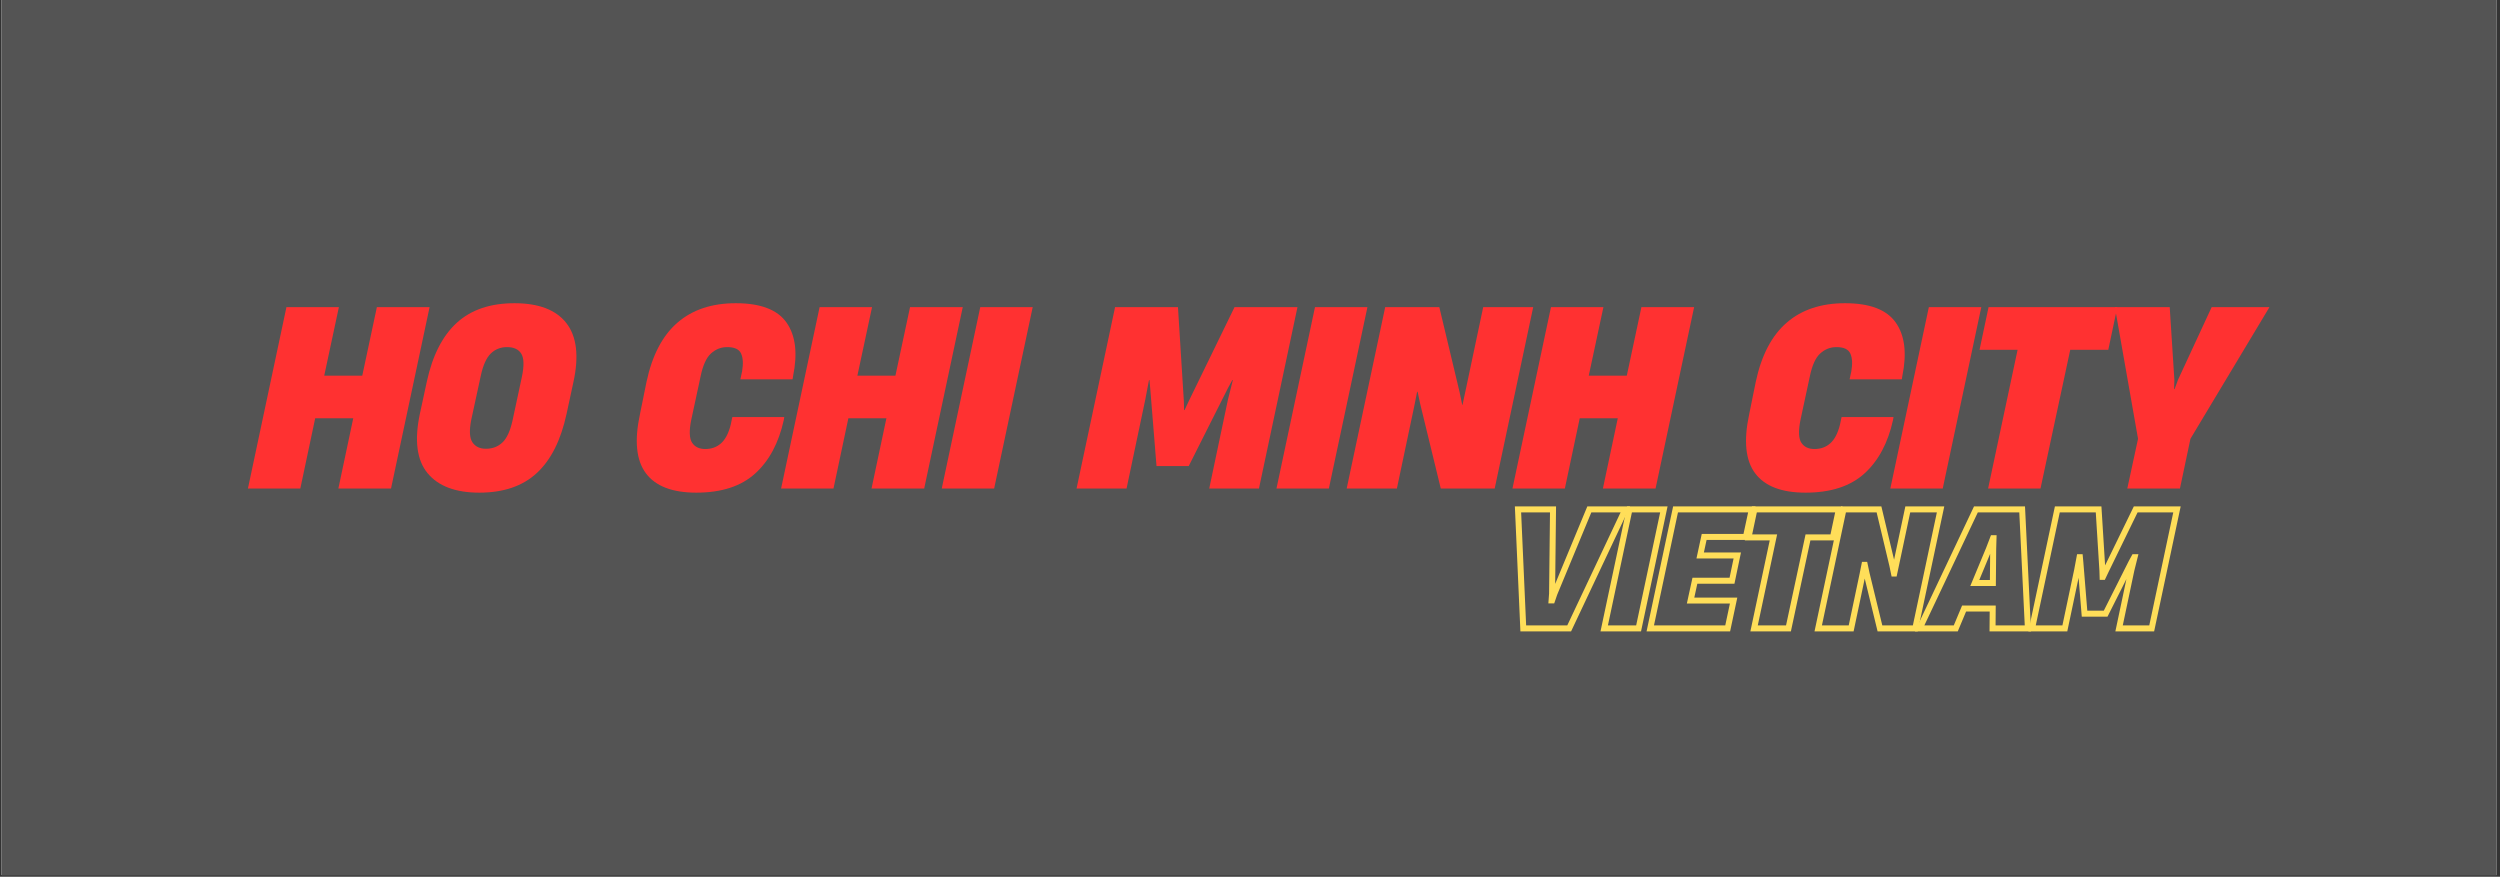 <svg xmlns="http://www.w3.org/2000/svg" xmlns:xlink="http://www.w3.org/1999/xlink" width="998" zoomAndPan="magnify" viewBox="0 0 748.5 262.5" height="350" preserveAspectRatio="xMidYMid meet" version="1.2"><rect x="0" y="0" width="748.5" height="262.5" fill="#333333" stroke="none"/><defs><clipPath id="a82e46f6e7"><path d="M 0.461 0 L 747.539 0 L 747.539 262 L 0.461 262 Z M 0.461 0 "/></clipPath></defs><g id="fc931a5c0a"><g clip-rule="nonzero" clip-path="url(#a82e46f6e7)"><path style=" stroke:none;fill-rule:nonzero;fill:#ffffff;fill-opacity:1;" d="M 0.461 0 L 747.539 0 L 747.539 262 L 0.461 262 Z M 0.461 0 "/><path style=" stroke:none;fill-rule:nonzero;fill:#545454;fill-opacity:1;" d="M 0.461 0 L 747.539 0 L 747.539 262 L 0.461 262 Z M 0.461 0 "/></g><g style="fill:#ff3131;fill-opacity:1;"><g transform="translate(75.104, 146.266)"><path style="stroke:none" d="M 33.359 -33.797 L 37.734 -54.312 L 53.516 -54.312 L 41.969 0 L 26.203 0 L 30.656 -21.031 L 19.266 -21.031 L 14.812 0 L -0.875 0 L 10.656 -54.312 L 26.359 -54.312 L 21.969 -33.797 Z M 33.359 -33.797 "/></g></g><g style="fill:#ff3131;fill-opacity:1;"><g transform="translate(123.204, 146.266)"><path style="stroke:none" d="M 20.297 1.234 C 13.191 1.234 8.031 -0.707 4.812 -4.594 C 1.602 -8.488 0.828 -14.379 2.484 -22.266 L 4.594 -32.047 C 6.301 -39.879 9.297 -45.742 13.578 -49.641 C 17.859 -53.535 23.602 -55.484 30.812 -55.484 C 38.102 -55.484 43.297 -53.488 46.391 -49.5 C 49.484 -45.508 50.176 -39.617 48.469 -31.828 L 46.422 -22.344 C 44.723 -14.457 41.754 -8.555 37.516 -4.641 C 33.285 -0.723 27.547 1.234 20.297 1.234 Z M 22.266 -11.906 C 24.266 -11.906 25.93 -12.547 27.266 -13.828 C 28.598 -15.117 29.609 -17.375 30.297 -20.594 L 33.062 -33.5 C 33.75 -36.812 33.676 -39.113 32.844 -40.406 C 32.02 -41.695 30.609 -42.344 28.609 -42.344 C 26.672 -42.344 25.039 -41.695 23.719 -40.406 C 22.406 -39.113 21.41 -36.883 20.734 -33.719 L 17.891 -20.594 C 17.254 -17.375 17.375 -15.117 18.25 -13.828 C 19.125 -12.547 20.461 -11.906 22.266 -11.906 Z M 22.266 -11.906 "/></g></g><g style="fill:#ff3131;fill-opacity:1;"><g transform="translate(169.699, 146.266)"><path style="stroke:none" d=""/></g></g><g style="fill:#ff3131;fill-opacity:1;"><g transform="translate(189.042, 146.266)"><path style="stroke:none" d="M 19.422 1.234 C 12.266 1.234 7.238 -0.695 4.344 -4.562 C 1.445 -8.426 0.852 -14.328 2.562 -22.266 L 4.531 -31.969 C 6.227 -39.906 9.316 -45.805 13.797 -49.672 C 18.273 -53.547 24.094 -55.484 31.25 -55.484 C 38.645 -55.484 43.703 -53.562 46.422 -49.719 C 49.148 -45.875 49.812 -40.52 48.406 -33.656 L 48.25 -32.703 L 32.625 -32.703 L 33.141 -35.109 C 33.523 -37.348 33.426 -39.113 32.844 -40.406 C 32.258 -41.695 30.875 -42.344 28.688 -42.344 C 26.844 -42.344 25.223 -41.707 23.828 -40.438 C 22.441 -39.176 21.41 -36.914 20.734 -33.656 L 17.891 -20.438 C 17.254 -17.227 17.348 -14.988 18.172 -13.719 C 19.004 -12.457 20.32 -11.828 22.125 -11.828 C 23.969 -11.828 25.535 -12.395 26.828 -13.531 C 28.117 -14.676 29.082 -16.516 29.719 -19.047 L 30.219 -21.391 L 45.766 -21.391 L 45.625 -20.516 C 44.113 -13.648 41.254 -8.305 37.047 -4.484 C 32.836 -0.672 26.961 1.234 19.422 1.234 Z M 19.422 1.234 "/></g></g><g style="fill:#ff3131;fill-opacity:1;"><g transform="translate(234.734, 146.266)"><path style="stroke:none" d="M 33.359 -33.797 L 37.734 -54.312 L 53.516 -54.312 L 41.969 0 L 26.203 0 L 30.656 -21.031 L 19.266 -21.031 L 14.812 0 L -0.875 0 L 10.656 -54.312 L 26.359 -54.312 L 21.969 -33.797 Z M 33.359 -33.797 "/></g></g><g style="fill:#ff3131;fill-opacity:1;"><g transform="translate(282.835, 146.266)"><path style="stroke:none" d="M 14.812 0 L -0.875 0 L 10.656 -54.312 L 26.359 -54.312 Z M 14.812 0 "/></g></g><g style="fill:#ff3131;fill-opacity:1;"><g transform="translate(303.856, 146.266)"><path style="stroke:none" d=""/></g></g><g style="fill:#ff3131;fill-opacity:1;"><g transform="translate(323.198, 146.266)"><path style="stroke:none" d="M 14.094 0 L -0.875 0 L 10.656 -54.312 L 29.484 -54.312 L 31.25 -26.141 L 31.312 -23.5 L 31.469 -23.5 L 32.703 -26.141 L 46.422 -54.312 L 65.266 -54.312 L 53.734 0 L 38.844 0 L 44.453 -26.641 L 45.922 -32.484 L 45.766 -32.484 L 44.453 -30.078 L 32.703 -6.719 L 23.062 -6.719 L 21.172 -30.078 L 20.953 -32.484 L 20.812 -32.484 L 19.703 -26.641 Z M 14.094 0 "/></g></g><g style="fill:#ff3131;fill-opacity:1;"><g transform="translate(383.051, 146.266)"><path style="stroke:none" d="M 14.812 0 L -0.875 0 L 10.656 -54.312 L 26.359 -54.312 Z M 14.812 0 "/></g></g><g style="fill:#ff3131;fill-opacity:1;"><g transform="translate(404.072, 146.266)"><path style="stroke:none" d="M 14.156 0 L -0.875 0 L 10.656 -54.312 L 26.859 -54.312 L 32.922 -28.906 L 33.719 -25.031 L 33.797 -25.031 L 34.75 -29.484 L 40 -54.312 L 54.969 -54.312 L 43.438 0 L 27.297 0 L 21.172 -25.188 L 20.359 -28.984 L 20.219 -28.984 L 19.344 -24.594 Z M 14.156 0 "/></g></g><g style="fill:#ff3131;fill-opacity:1;"><g transform="translate(453.705, 146.266)"><path style="stroke:none" d="M 33.359 -33.797 L 37.734 -54.312 L 53.516 -54.312 L 41.969 0 L 26.203 0 L 30.656 -21.031 L 19.266 -21.031 L 14.812 0 L -0.875 0 L 10.656 -54.312 L 26.359 -54.312 L 21.969 -33.797 Z M 33.359 -33.797 "/></g></g><g style="fill:#ff3131;fill-opacity:1;"><g transform="translate(501.806, 146.266)"><path style="stroke:none" d=""/></g></g><g style="fill:#ff3131;fill-opacity:1;"><g transform="translate(521.149, 146.266)"><path style="stroke:none" d="M 19.422 1.234 C 12.266 1.234 7.238 -0.695 4.344 -4.562 C 1.445 -8.426 0.852 -14.328 2.562 -22.266 L 4.531 -31.969 C 6.227 -39.906 9.316 -45.805 13.797 -49.672 C 18.273 -53.547 24.094 -55.484 31.25 -55.484 C 38.645 -55.484 43.703 -53.562 46.422 -49.719 C 49.148 -45.875 49.812 -40.52 48.406 -33.656 L 48.25 -32.703 L 32.625 -32.703 L 33.141 -35.109 C 33.523 -37.348 33.426 -39.113 32.844 -40.406 C 32.258 -41.695 30.875 -42.344 28.688 -42.344 C 26.844 -42.344 25.223 -41.707 23.828 -40.438 C 22.441 -39.176 21.41 -36.914 20.734 -33.656 L 17.891 -20.438 C 17.254 -17.227 17.348 -14.988 18.172 -13.719 C 19.004 -12.457 20.32 -11.828 22.125 -11.828 C 23.969 -11.828 25.535 -12.395 26.828 -13.531 C 28.117 -14.676 29.082 -16.516 29.719 -19.047 L 30.219 -21.391 L 45.766 -21.391 L 45.625 -20.516 C 44.113 -13.648 41.254 -8.305 37.047 -4.484 C 32.836 -0.672 26.961 1.234 19.422 1.234 Z M 19.422 1.234 "/></g></g><g style="fill:#ff3131;fill-opacity:1;"><g transform="translate(566.841, 146.266)"><path style="stroke:none" d="M 14.812 0 L -0.875 0 L 10.656 -54.312 L 26.359 -54.312 Z M 14.812 0 "/></g></g><g style="fill:#ff3131;fill-opacity:1;"><g transform="translate(587.862, 146.266)"><path style="stroke:none" d="M 23.062 0 L 7.375 0 L 16.203 -41.531 L 4.812 -41.531 L 7.516 -54.312 L 46.062 -54.312 L 43.359 -41.531 L 31.969 -41.531 Z M 23.062 0 "/></g></g><g style="fill:#ff3131;fill-opacity:1;"><g transform="translate(625.817, 146.266)"><path style="stroke:none" d="M 26.859 0 L 11.094 0 L 14.312 -14.891 L 7.375 -54.312 L 23.797 -54.312 L 25.188 -32.562 L 25.109 -29.781 L 25.266 -29.781 L 26.281 -32.562 L 36.359 -54.312 L 53.656 -54.312 L 30 -14.891 Z M 26.859 0 "/></g></g><g style="fill:#ffde59;fill-opacity:1;"><g transform="translate(449.652, 188.142)"><path style="stroke:none" d="M 5.52 0.039 L 3.898 -36.527 L 16.23 -36.527 L 15.934 -10.305 L 15.789 -8.316 L 14.895 -8.379 L 14.895 -9.277 L 15.035 -9.277 L 15.035 -8.379 L 14.188 -8.672 L 14.867 -10.66 L 25.594 -36.527 L 38.387 -36.527 L 20.73 0.898 L 5.559 0.898 Z M 7.312 -0.039 L 6.418 0 L 6.418 -0.898 L 20.16 -0.898 L 20.16 0 L 19.348 -0.383 L 36.156 -36.012 L 36.969 -35.629 L 36.969 -34.73 L 26.195 -34.73 L 26.195 -35.629 L 27.023 -35.285 L 16.535 -10 L 15.707 -10.344 L 16.559 -10.055 L 15.68 -7.48 L 13.926 -7.48 L 14.141 -10.41 L 15.035 -10.344 L 14.141 -10.355 L 14.426 -35.637 L 15.324 -35.629 L 15.324 -34.73 L 4.836 -34.73 L 4.836 -35.629 L 5.734 -35.668 Z M 7.312 -0.039 "/></g></g><g style="fill:#ffde59;fill-opacity:1;"><g transform="translate(480.874, 188.142)"><path style="stroke:none" d="M 9.723 0.898 L -1.684 0.898 L 6.266 -36.527 L 18.395 -36.527 L 10.449 0.898 Z M 9.723 -0.898 L 9.723 0 L 8.844 -0.188 L 16.41 -35.816 L 17.289 -35.629 L 17.289 -34.73 L 6.992 -34.73 L 6.992 -35.629 L 7.871 -35.441 L 0.305 0.188 L -0.574 0 L -0.574 -0.898 Z M 9.723 -0.898 "/></g></g><g style="fill:#ffde59;fill-opacity:1;"><g transform="translate(494.666, 188.142)"><path style="stroke:none" d="M 22.602 0.898 L -1.684 0.898 L 6.266 -36.527 L 30.945 -36.527 L 28.789 -26.492 L 15.562 -26.492 L 15.562 -27.391 L 16.441 -27.203 L 15.242 -21.648 L 14.367 -21.836 L 14.367 -22.734 L 26.582 -22.734 L 24.625 -13.371 L 12.785 -13.371 L 12.785 -14.27 L 13.664 -14.078 L 12.371 -8.141 L 11.492 -8.332 L 11.492 -9.23 L 25.484 -9.23 L 23.328 0.898 Z M 22.602 -0.898 L 22.602 0 L 21.727 -0.188 L 23.496 -8.52 L 24.375 -8.332 L 24.375 -7.434 L 10.379 -7.434 L 12.062 -15.168 L 23.895 -15.168 L 23.895 -14.27 L 23.016 -14.453 L 24.598 -22.02 L 25.477 -21.836 L 25.477 -20.938 L 13.254 -20.938 L 14.84 -28.289 L 28.062 -28.289 L 28.062 -27.391 L 27.184 -27.582 L 28.957 -35.816 L 29.832 -35.629 L 29.832 -34.73 L 6.992 -34.73 L 6.992 -35.629 L 7.871 -35.441 L 0.305 0.188 L -0.574 0 L -0.574 -0.898 Z M 22.602 -0.898 "/></g></g><g style="fill:#ffde59;fill-opacity:1;"><g transform="translate(520.334, 188.142)"><path style="stroke:none" d="M 15.133 0.898 L 3.727 0.898 L 9.754 -27.434 L 10.633 -27.246 L 10.633 -26.352 L 2.055 -26.352 L 4.203 -36.527 L 31.324 -36.527 L 29.172 -26.352 L 20.977 -26.352 L 20.977 -27.246 L 21.852 -27.059 L 15.859 0.898 Z M 15.133 -0.898 L 15.133 0 L 14.254 -0.188 L 20.25 -28.145 L 28.445 -28.145 L 28.445 -27.246 L 27.566 -27.434 L 29.34 -35.812 L 30.219 -35.629 L 30.219 -34.73 L 4.934 -34.73 L 4.934 -35.629 L 5.812 -35.441 L 4.039 -27.062 L 3.16 -27.246 L 3.16 -28.145 L 11.738 -28.145 L 5.715 0.188 L 4.836 0 L 4.836 -0.898 Z M 15.133 -0.898 "/></g></g><g style="fill:#ffde59;fill-opacity:1;"><g transform="translate(544.948, 188.142)"><path style="stroke:none" d="M 9.289 0.898 L -1.684 0.898 L 6.266 -36.527 L 18.332 -36.527 L 22.473 -19.16 L 23.004 -16.609 L 22.125 -16.426 L 22.125 -17.324 L 22.172 -17.324 L 22.172 -16.426 L 21.293 -16.613 L 21.918 -19.535 L 25.516 -36.527 L 37.168 -36.527 L 29.219 0.898 L 17.203 0.898 L 13.012 -16.32 L 12.48 -18.824 L 13.359 -19.012 L 13.359 -18.113 L 13.266 -18.113 L 13.266 -19.012 L 14.145 -18.836 L 13.57 -15.961 L 10.02 0.898 Z M 9.289 -0.898 L 9.289 0 L 8.41 -0.184 L 11.809 -16.312 L 12.527 -19.91 L 14.09 -19.91 L 14.766 -16.707 L 13.887 -16.52 L 14.758 -16.734 L 18.781 -0.211 L 17.91 0 L 17.91 -0.898 L 28.492 -0.898 L 28.492 0 L 27.613 -0.188 L 35.18 -35.816 L 36.059 -35.629 L 36.059 -34.73 L 26.242 -34.73 L 26.242 -35.629 L 27.121 -35.441 L 23.672 -19.16 L 22.898 -15.527 L 21.395 -15.527 L 20.719 -18.781 L 21.598 -18.965 L 20.723 -18.754 L 16.75 -35.422 L 17.621 -35.629 L 17.621 -34.73 L 6.992 -34.73 L 6.992 -35.629 L 7.871 -35.441 L 0.305 0.188 L -0.574 0 L -0.574 -0.898 Z M 9.289 -0.898 "/></g></g><g style="fill:#ffde59;fill-opacity:1;"><g transform="translate(577.511, 188.142)"><path style="stroke:none" d="M 28.816 -35.672 L 30.586 0.898 L 18.152 0.898 L 18.211 -5.945 L 19.105 -5.938 L 19.105 -5.039 L 10.535 -5.039 L 10.535 -5.938 L 11.363 -5.59 L 8.641 0.898 L -4.195 0.898 L 13.512 -36.527 L 28.773 -36.527 Z M 27.023 -35.586 L 27.918 -35.629 L 27.918 -34.73 L 14.078 -34.73 L 14.078 -35.629 L 14.891 -35.246 L -1.965 0.383 L -2.777 0 L -2.777 -0.898 L 8.047 -0.898 L 8.047 0 L 7.219 -0.348 L 9.938 -6.836 L 20.012 -6.836 L 19.957 0.008 L 19.059 0 L 19.059 -0.898 L 29.641 -0.898 L 29.641 0 L 28.746 0.043 Z M 18.785 -23.406 L 14.574 -13.254 L 13.742 -13.602 L 13.742 -14.496 L 19.156 -14.496 L 19.156 -13.602 L 18.258 -13.609 L 18.352 -23.762 L 18.449 -27.035 L 19.348 -27.008 L 19.348 -26.109 L 19.203 -26.109 L 19.203 -27.008 L 20.043 -26.688 L 18.793 -23.418 Z M 17.129 -24.098 L 17.957 -23.754 L 17.117 -24.074 L 18.586 -27.906 L 20.27 -27.906 L 20.148 -23.742 L 20.043 -12.703 L 12.398 -12.703 Z M 17.129 -24.098 "/></g></g><g style="fill:#ffde59;fill-opacity:1;"><g transform="translate(608.974, 188.142)"><path style="stroke:none" d="M 9.242 0.898 L -1.684 0.898 L 6.266 -36.527 L 20.191 -36.527 L 21.395 -17.184 L 21.441 -15.445 L 20.543 -15.418 L 20.543 -16.316 L 20.641 -16.316 L 20.641 -15.418 L 19.828 -15.805 L 20.641 -17.527 L 29.895 -36.527 L 43.922 -36.527 L 35.973 0.898 L 24.367 0.898 L 28.289 -17.68 L 29.25 -21.527 L 30.121 -21.309 L 30.121 -20.41 L 30.027 -20.41 L 30.027 -21.309 L 30.812 -20.879 L 29.953 -19.301 L 29.164 -19.73 L 29.965 -19.324 L 22.008 -3.508 L 14.305 -3.508 L 12.992 -19.656 L 12.848 -21.23 L 13.742 -21.309 L 13.742 -20.41 L 13.648 -20.41 L 13.648 -21.309 L 14.531 -21.145 L 13.809 -17.305 L 9.969 0.898 Z M 9.242 -0.898 L 9.242 0 L 8.363 -0.184 L 12.051 -17.664 L 12.93 -17.48 L 12.047 -17.645 L 12.902 -22.207 L 14.562 -22.207 L 14.781 -19.801 L 16.027 -4.477 L 15.133 -4.406 L 15.133 -5.305 L 21.453 -5.305 L 21.453 -4.406 L 20.652 -4.809 L 28.367 -20.148 L 29.492 -22.207 L 31.27 -22.207 L 30.035 -17.262 L 29.164 -17.48 L 30.043 -17.293 L 26.355 0.184 L 25.477 0 L 25.477 -0.898 L 35.246 -0.898 L 35.246 0 L 34.367 -0.188 L 41.934 -35.816 L 42.812 -35.629 L 42.812 -34.73 L 30.457 -34.73 L 30.457 -35.629 L 31.262 -35.234 L 22.266 -16.762 L 21.207 -14.523 L 19.672 -14.523 L 19.598 -17.117 L 20.496 -17.145 L 19.602 -17.09 L 18.449 -35.574 L 19.348 -35.629 L 19.348 -34.73 L 6.992 -34.73 L 6.992 -35.629 L 7.871 -35.441 L 0.305 0.188 L -0.574 0 L -0.574 -0.898 Z M 9.242 -0.898 "/></g></g></g></svg>